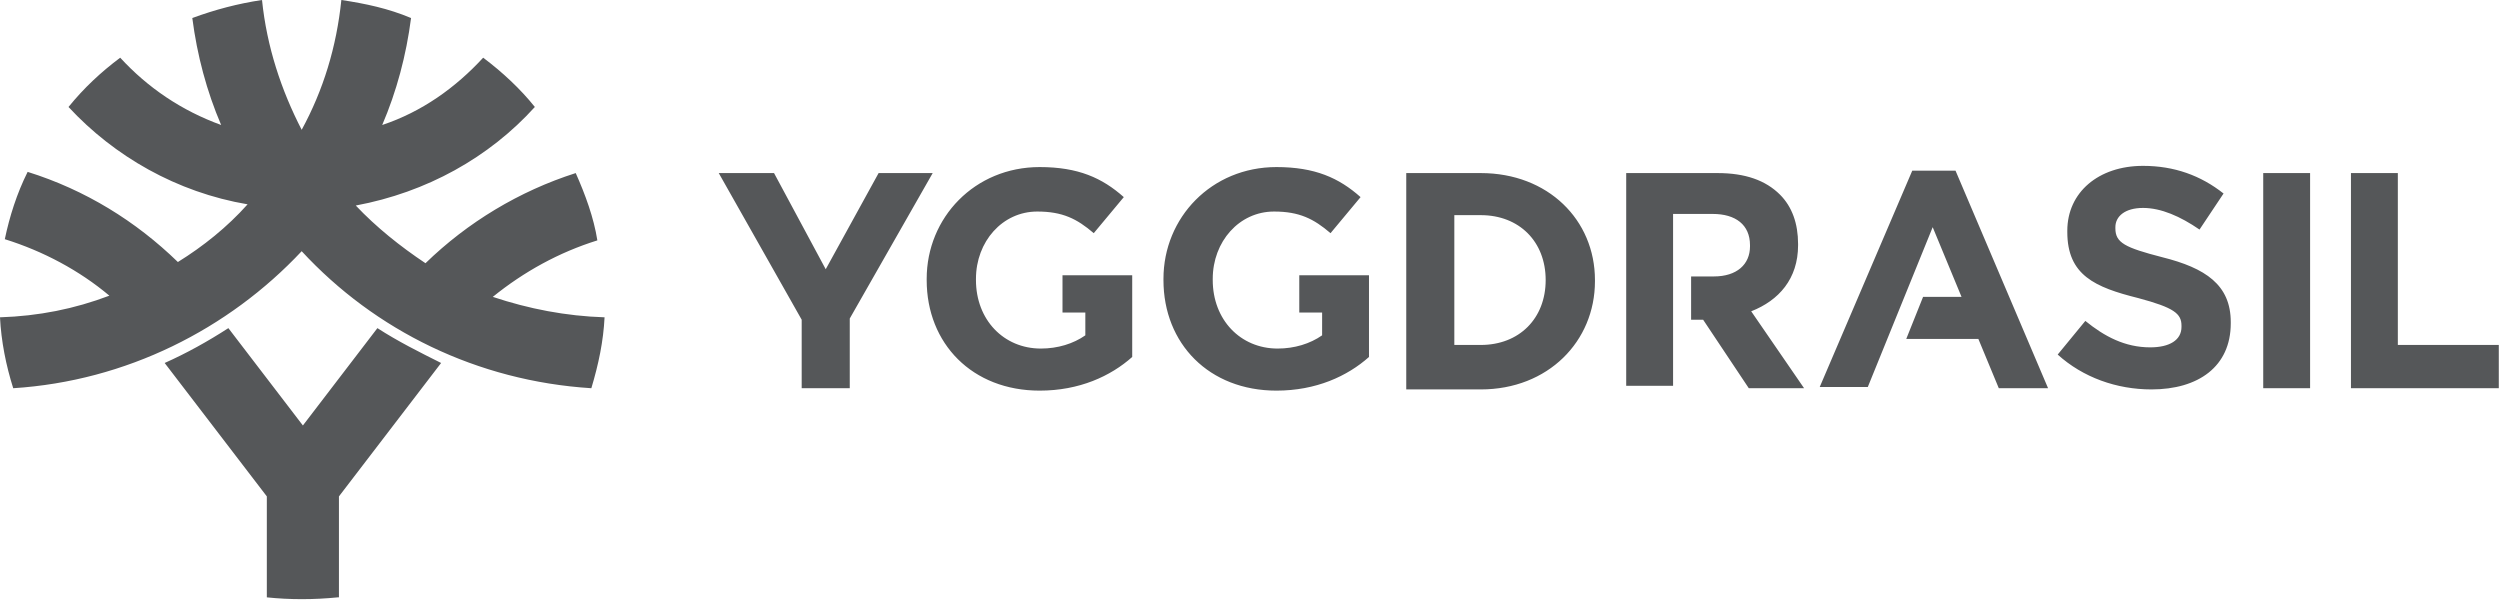 <?xml version="1.0" encoding="UTF-8"?> <svg xmlns="http://www.w3.org/2000/svg" xmlns:xlink="http://www.w3.org/1999/xlink" version="1.1" id="レイヤー_1" x="0px" y="0px" viewBox="0 0 208 50" style="enable-background:new 0 0 208 50;" xml:space="preserve"> <style type="text/css"> .st0{fill-rule:evenodd;clip-rule:evenodd;fill:#555759;} </style> <path class="st0" d="M145.7,25.9l4.4,6.4h-4.6l-3.8-5.7h-1V23h1.9c1.9,0,3-1,3-2.5v-0.1c0-1.7-1.2-2.6-3.1-2.6h-3.3v14.3h-3.9V14.4 h7.6c2.3,0,4,0.6,5.2,1.8c1,1,1.5,2.4,1.5,4.1v0.1C149.6,23.2,148,25,145.7,25.9z M66.7,32.3v-5.7l-6.9-12.2h4.6l4.3,8l4.4-8h4.5 l-6.9,12.1v5.8H66.7z M88.5,22.9h5.7v6.8c-1.8,1.6-4.4,2.8-7.7,2.8c-5.6,0-9.4-3.9-9.4-9.2v-0.1c0-5.1,4-9.3,9.4-9.3 c3.2,0,5.2,0.9,7,2.5l-2.5,3c-1.4-1.2-2.6-1.8-4.7-1.8c-2.9,0-5.1,2.5-5.1,5.6v0.1c0,3.3,2.3,5.7,5.4,5.7c1.4,0,2.7-0.4,3.7-1.1V26 h-1.9V22.9z M108.2,22.9h5.7v6.8c-1.8,1.6-4.4,2.8-7.7,2.8c-5.6,0-9.4-3.9-9.4-9.2v-0.1c0-5.1,4-9.3,9.4-9.3c3.2,0,5.2,0.9,7,2.5 l-2.5,3c-1.4-1.2-2.6-1.8-4.7-1.8c-2.9,0-5.1,2.5-5.1,5.6v0.1c0,3.3,2.3,5.7,5.4,5.7c1.4,0,2.7-0.4,3.7-1.1V26h-1.9V22.9z M128.6,23.3c0-3.2-2.2-5.4-5.4-5.4h-2.2v10.8h2.2C126.4,28.7,128.6,26.5,128.6,23.3L128.6,23.3z M123.2,14.4c5.6,0,9.5,3.9,9.5,8.9 v0.1c0,5-3.9,9-9.5,9H117V14.4H123.2z M170.4,32.3h-4.1l-1.7-4.1h-6l1.4-3.5h3.2l-2.4-5.8l-5.4,13.3h-4l7.7-18h3.6L170.4,32.3z M171.2,29.5l2.3-2.8c1.6,1.3,3.3,2.2,5.4,2.2c1.6,0,2.6-0.6,2.6-1.7v-0.1c0-1-0.6-1.5-3.6-2.3c-3.6-0.9-5.9-1.9-5.9-5.5v-0.1 c0-3.2,2.6-5.4,6.3-5.4c2.6,0,4.8,0.8,6.7,2.3l-2,3c-1.6-1.1-3.2-1.8-4.7-1.8s-2.3,0.7-2.3,1.6v0.1c0,1.2,0.8,1.6,3.9,2.4 c3.6,0.9,5.7,2.3,5.7,5.4v0.1c0,3.6-2.7,5.5-6.6,5.5C176.1,32.4,173.3,31.4,171.2,29.5z M188.3,32.3V14.4h3.9v17.9H188.3z M195.6,14.4h3.9v14.3h8.4v3.6h-12.3V14.4z M28.1,49.7c-2,0.2-4,0.2-5.9,0v-8.4l-8.5-11.1c1.8-0.8,3.6-1.8,5.3-2.9l6.2,8.1l6.2-8.1 c1.7,1.1,3.5,2,5.3,2.9l-8.5,11.1V49.7z M50.3,26.4c-0.1,2-0.5,3.9-1.1,5.9c-9.5-0.6-18-4.8-24.1-11.4c-6.1,6.5-14.6,10.8-24,11.4 c-0.6-1.9-1-3.9-1.1-5.9c3.2-0.1,6.2-0.7,9.1-1.8c-2.5-2.1-5.5-3.7-8.7-4.7c0.4-1.9,1-3.8,1.9-5.6c4.8,1.5,9,4.1,12.5,7.5 c2.1-1.3,4.1-2.9,5.8-4.8c-5.9-1-11.1-4-14.9-8.1C7,7.3,8.4,6,10,4.8c2.3,2.5,5.1,4.4,8.4,5.6c-1.2-2.8-2-5.8-2.4-8.9 c1.9-0.7,3.8-1.2,5.8-1.5c0.4,3.9,1.6,7.5,3.3,10.8C26.9,7.5,28,3.9,28.4,0c2,0.3,3.9,0.7,5.8,1.5c-0.4,3.1-1.2,6.1-2.4,8.9 c3.3-1.1,6.1-3.1,8.4-5.6c1.6,1.2,3.1,2.6,4.3,4.1c-3.8,4.2-9,7.1-14.9,8.2c1.7,1.8,3.7,3.4,5.8,4.8c3.5-3.4,7.8-6,12.5-7.5 c0.8,1.8,1.5,3.7,1.8,5.6c-3.2,1-6.1,2.6-8.7,4.7C44,25.7,47.1,26.3,50.3,26.4z"></path> </svg> 